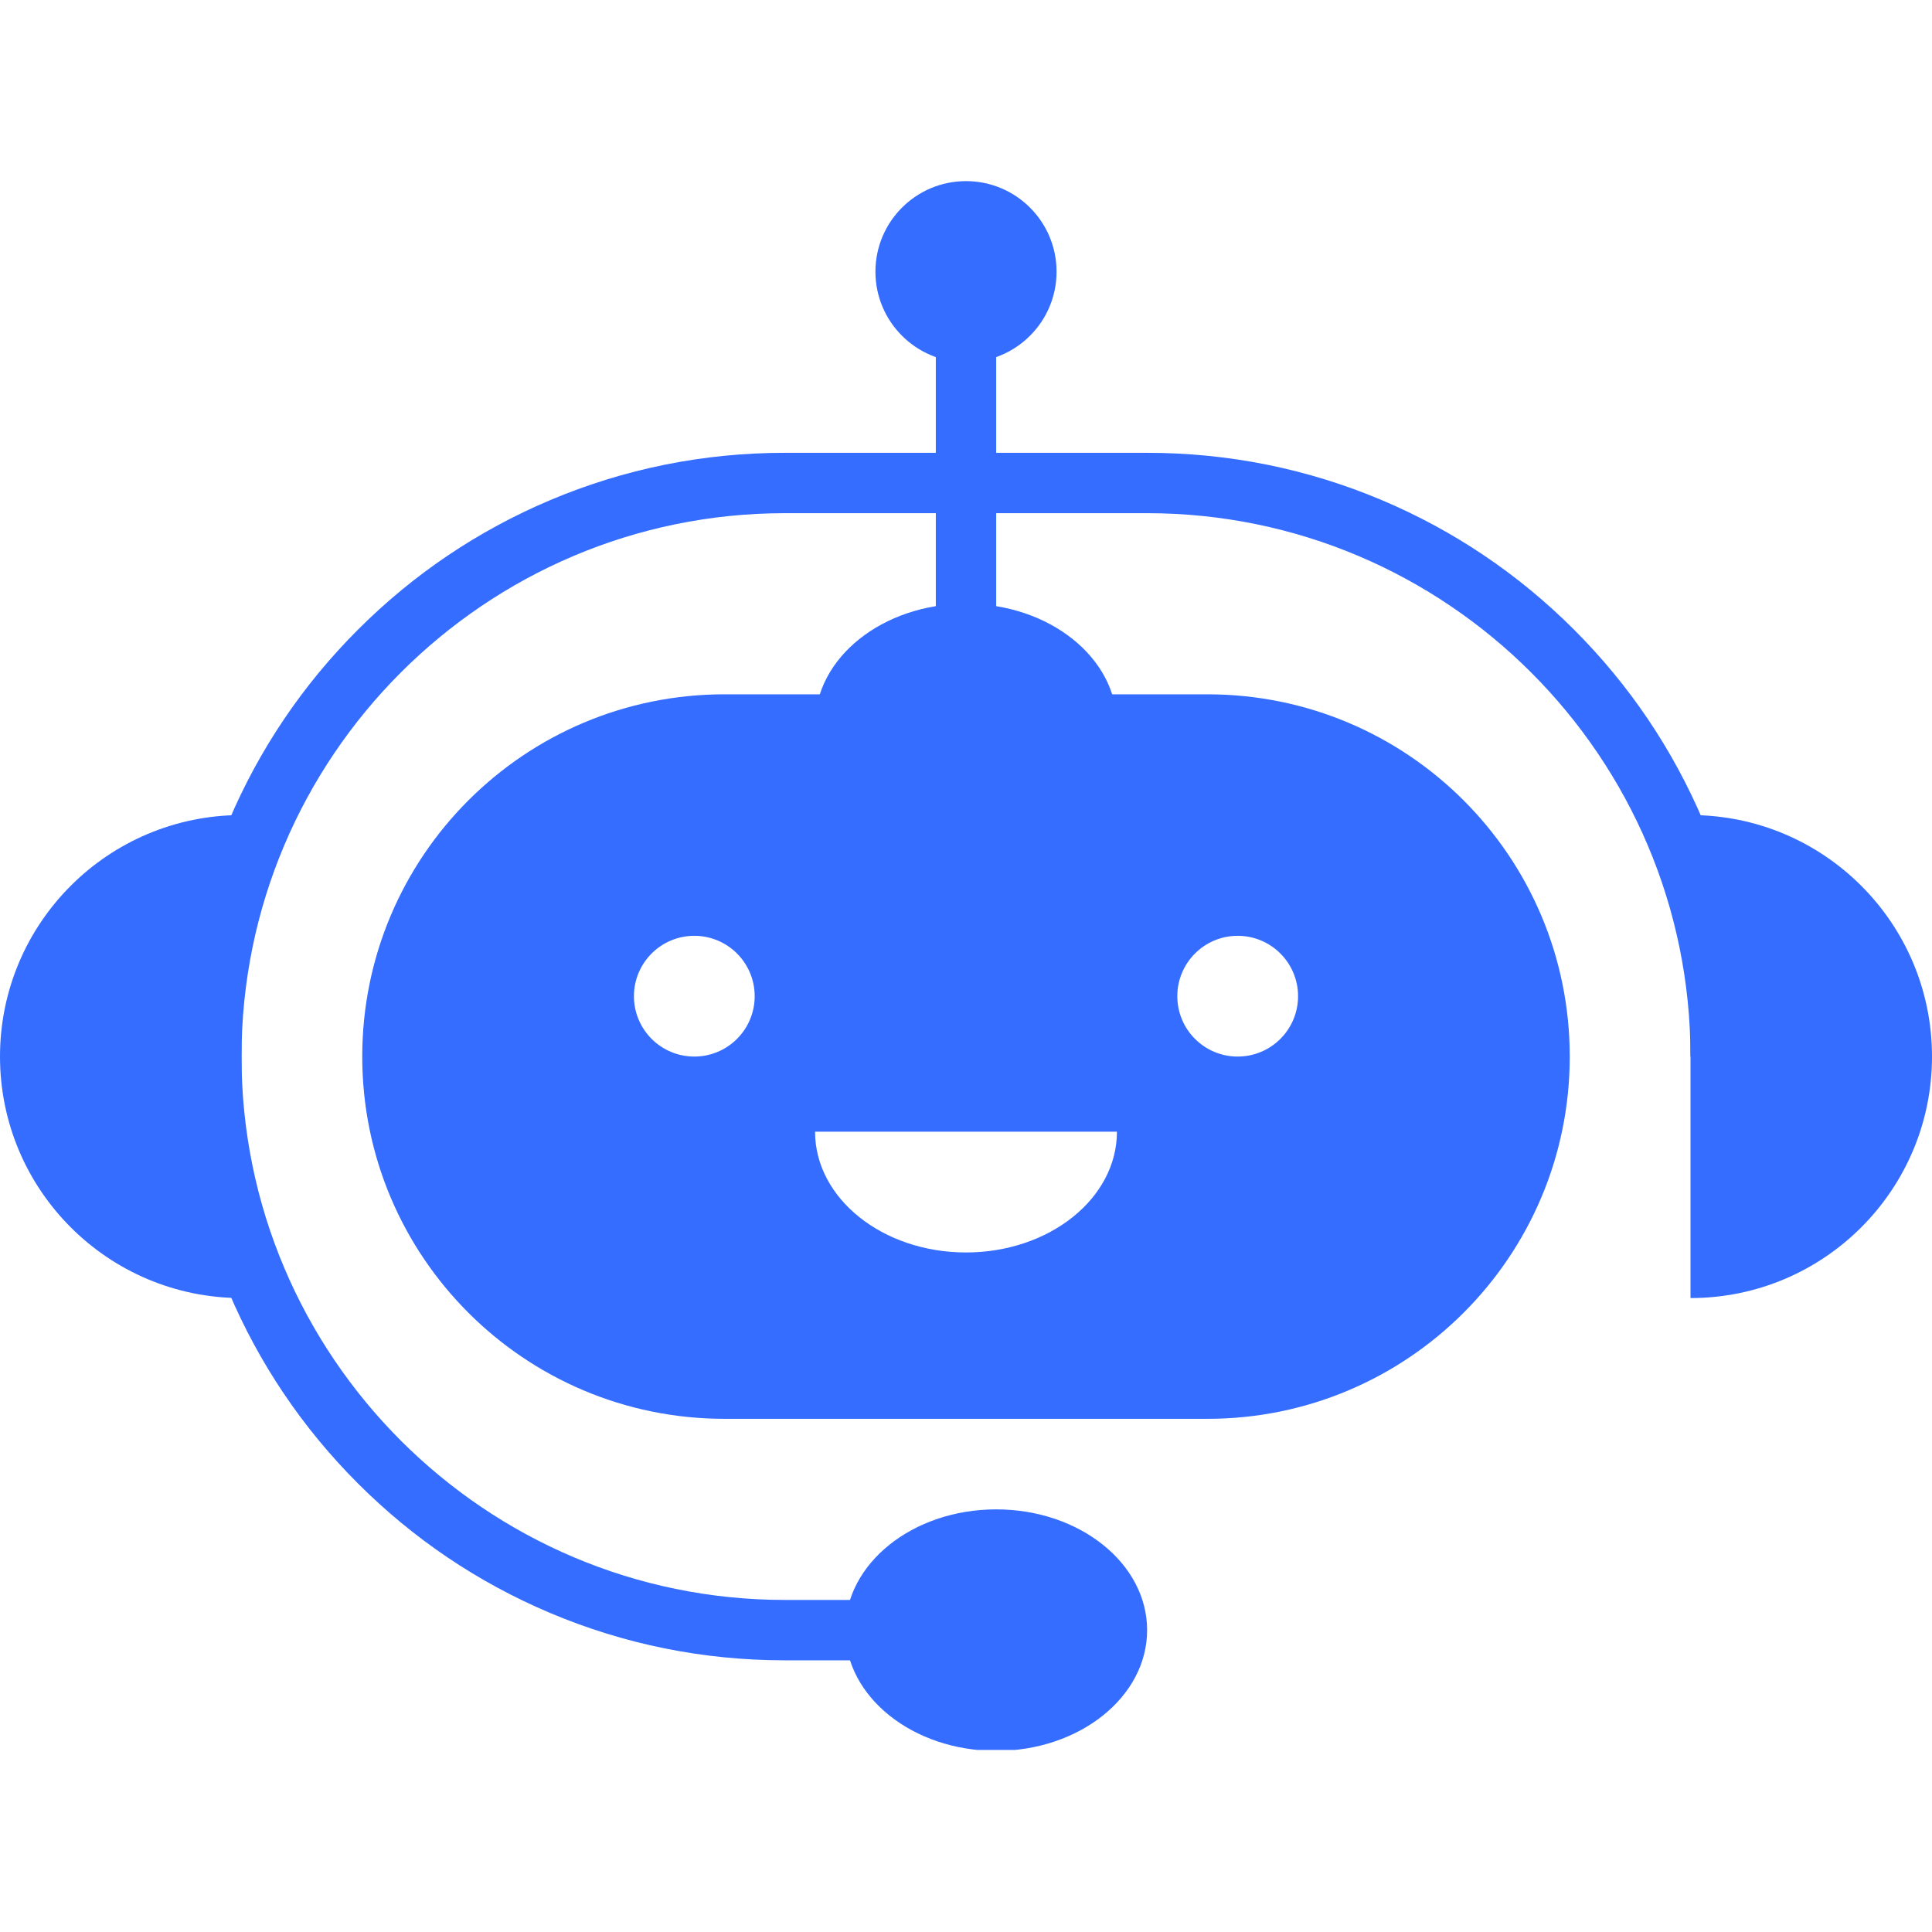 <svg xmlns="http://www.w3.org/2000/svg" xmlns:xlink="http://www.w3.org/1999/xlink" width="500" zoomAndPan="magnify" viewBox="0 0 375 375" height="500" preserveAspectRatio="xMidYMid meet" version="1.0"><defs><clipPath id="03003ffe86"><path d="M 169 35.156 L 206 35.156 L 206 71 L 169 71 Z M 169 35.156 " clip-rule="nonzero"/></clipPath><clipPath id="a276fd0ddd"><path d="M 164 292 L 223 292 L 223 339.656 L 164 339.656 Z M 164 292 " clip-rule="nonzero"/></clipPath></defs><path fill="#346dff" d="M 240.234 205.078 C 233.762 205.078 228.516 199.832 228.516 193.359 C 228.516 186.887 233.762 181.641 240.234 181.641 C 246.707 181.641 251.953 186.887 251.953 193.359 C 251.953 199.832 246.707 205.078 240.234 205.078 Z M 187.5 243.102 C 171.32 243.102 158.203 232.609 158.203 219.664 L 216.797 219.664 C 216.797 232.609 203.68 243.102 187.5 243.102 Z M 134.766 205.078 C 128.293 205.078 123.047 199.832 123.047 193.359 C 123.047 186.887 128.293 181.641 134.766 181.641 C 141.238 181.641 146.484 186.887 146.484 193.359 C 146.484 199.832 141.238 205.078 134.766 205.078 Z M 234.375 134.766 L 140.625 134.766 C 121.211 134.766 103.633 142.637 90.906 155.359 C 78.184 168.086 70.312 185.664 70.312 205.078 C 70.312 243.91 101.793 275.391 140.625 275.391 L 234.375 275.391 C 253.789 275.391 271.367 267.52 284.094 254.797 C 296.816 242.07 304.688 224.492 304.688 205.078 C 304.688 166.246 273.207 134.766 234.375 134.766 " fill-opacity="1" fill-rule="nonzero"/><path fill="#346dff" d="M 187.5 322.266 L 152.344 322.266 C 136.527 322.266 121.18 319.168 106.727 313.055 C 92.773 307.152 80.238 298.703 69.48 287.941 C 58.719 277.18 50.27 264.648 44.367 250.695 C 38.254 236.242 35.156 220.895 35.156 205.078 C 35.156 189.262 38.254 173.914 44.367 159.461 C 50.27 145.508 58.719 132.973 69.48 122.215 C 80.238 111.453 92.773 103.004 106.727 97.102 C 121.18 90.988 136.527 87.891 152.344 87.891 L 222.656 87.891 C 238.473 87.891 253.82 90.988 268.273 97.102 C 282.227 103.004 294.758 111.453 305.52 122.215 C 316.281 132.973 324.73 145.508 330.633 159.461 C 336.746 173.914 339.844 189.262 339.844 205.078 L 328.125 205.078 C 328.125 146.922 280.812 99.609 222.656 99.609 L 152.344 99.609 C 94.188 99.609 46.875 146.922 46.875 205.078 C 46.875 263.234 94.188 310.547 152.344 310.547 L 187.5 310.547 L 187.5 322.266 " fill-opacity="1" fill-rule="nonzero"/><path fill="#346dff" d="M 46.875 251.953 C 20.988 251.953 0 230.965 0 205.078 C 0 179.191 20.988 158.203 46.875 158.203 L 46.875 251.953 " fill-opacity="1" fill-rule="nonzero"/><path fill="#346dff" d="M 328.125 251.953 C 354.016 251.953 375 230.965 375 205.078 C 375 179.191 354.016 158.203 328.125 158.203 L 328.125 251.953 " fill-opacity="1" fill-rule="nonzero"/><path fill="#346dff" d="M 216.797 140.625 C 216.797 153.57 203.68 164.062 187.5 164.062 C 171.32 164.062 158.203 153.57 158.203 140.625 C 158.203 127.68 171.32 117.188 187.5 117.188 C 203.68 117.188 216.797 127.68 216.797 140.625 " fill-opacity="1" fill-rule="nonzero"/><g clip-path="url(#03003ffe86)"><path fill="#346dff" d="M 205.078 52.734 C 205.078 62.441 197.207 70.312 187.5 70.312 C 177.793 70.312 169.922 62.441 169.922 52.734 C 169.922 43.027 177.793 35.156 187.5 35.156 C 197.207 35.156 205.078 43.027 205.078 52.734 " fill-opacity="1" fill-rule="nonzero"/></g><g clip-path="url(#a276fd0ddd)"><path fill="#346dff" d="M 222.656 316.406 C 222.656 329.352 209.539 339.844 193.359 339.844 C 177.18 339.844 164.062 329.352 164.062 316.406 C 164.062 303.461 177.18 292.969 193.359 292.969 C 209.539 292.969 222.656 303.461 222.656 316.406 " fill-opacity="1" fill-rule="nonzero"/></g><path fill="#346dff" d="M 193.359 158.453 L 181.641 158.453 L 181.641 52.734 L 193.359 52.734 L 193.359 158.453 " fill-opacity="1" fill-rule="nonzero"/></svg>
